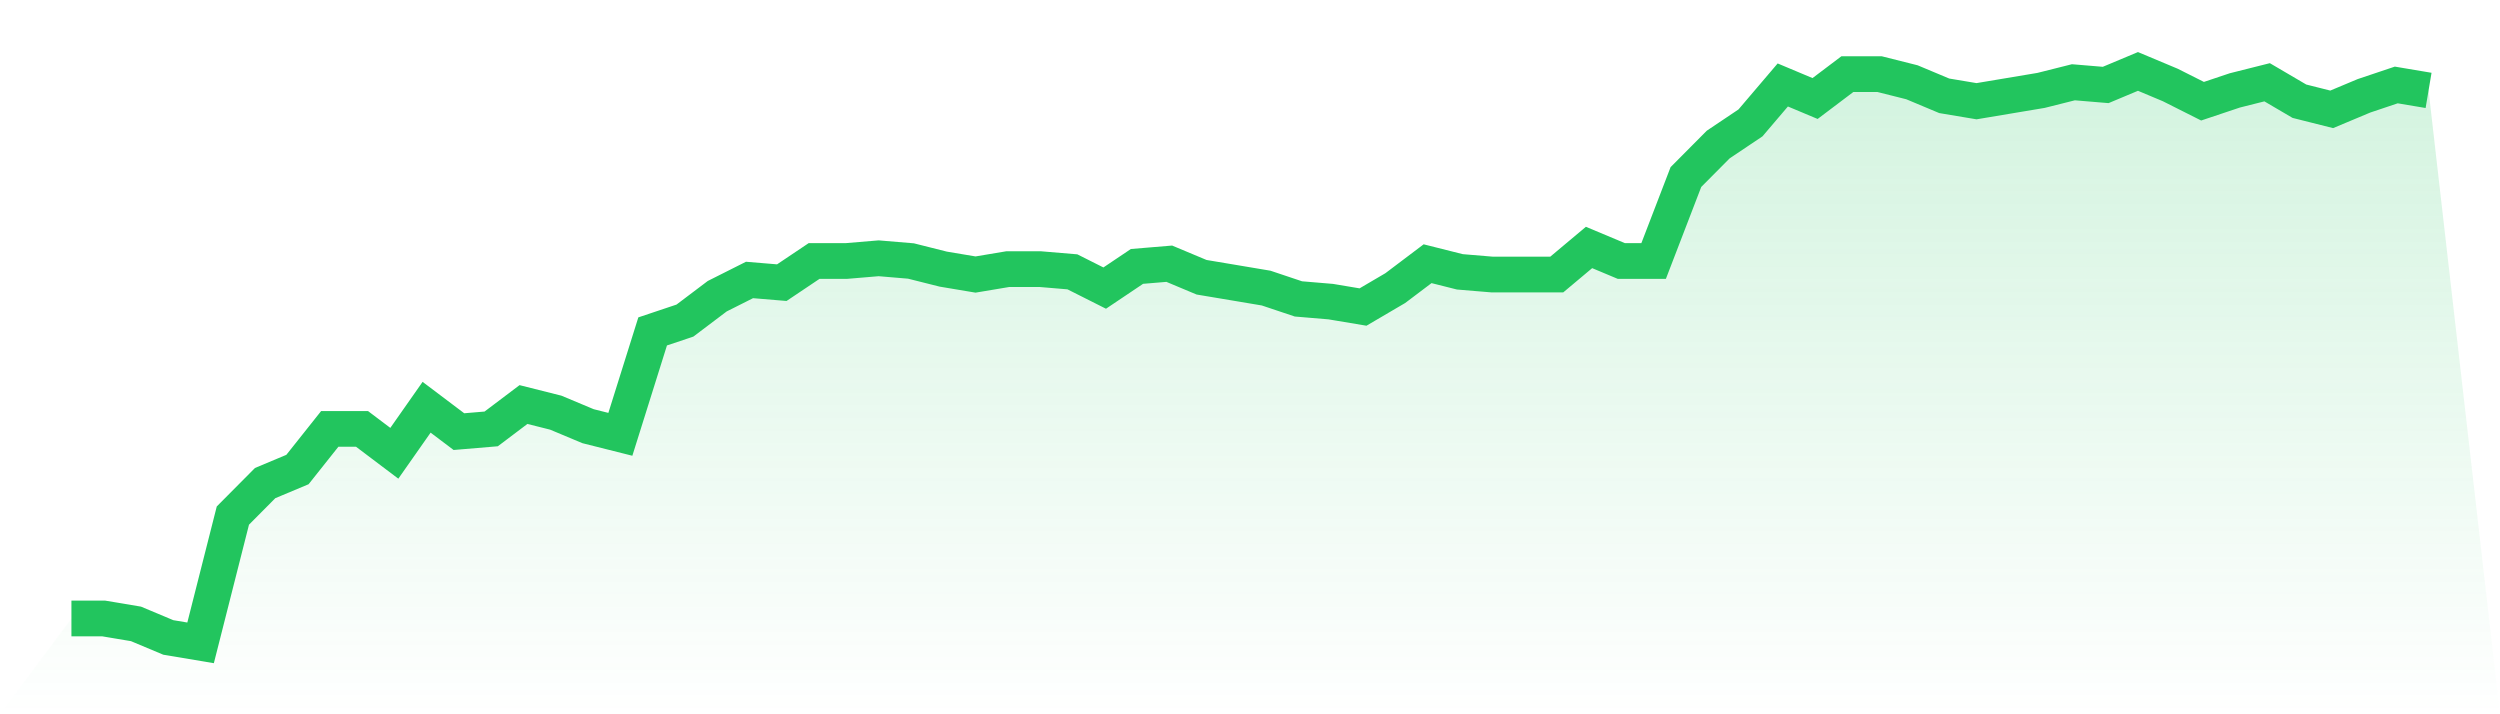 <svg viewBox="0 0 140 40" xmlns="http://www.w3.org/2000/svg">
<defs>
<linearGradient id="gradient" x1="0" x2="0" y1="0" y2="1">
<stop offset="0%" stop-color="#22c55e" stop-opacity="0.2"/>
<stop offset="100%" stop-color="#22c55e" stop-opacity="0"/>
</linearGradient>
</defs>
<path d="M4,34.635 L4,34.635 L5.808,34.635 L7.616,34.938 L9.425,35.697 L11.233,36 L13.041,28.872 L14.849,27.052 L16.658,26.294 L18.466,24.019 L20.274,24.019 L22.082,25.384 L23.89,22.806 L25.699,24.171 L27.507,24.019 L29.315,22.654 L31.123,23.109 L32.932,23.867 L34.74,24.322 L36.548,18.559 L38.356,17.953 L40.164,16.588 L41.973,15.678 L43.781,15.829 L45.589,14.616 L47.397,14.616 L49.205,14.464 L51.014,14.616 L52.822,15.071 L54.63,15.374 L56.438,15.071 L58.247,15.071 L60.055,15.223 L61.863,16.133 L63.671,14.919 L65.479,14.768 L67.288,15.526 L69.096,15.829 L70.904,16.133 L72.712,16.739 L74.521,16.891 L76.329,17.194 L78.137,16.133 L79.945,14.768 L81.753,15.223 L83.562,15.374 L85.37,15.374 L87.178,15.374 L88.986,13.858 L90.795,14.616 L92.603,14.616 L94.411,9.915 L96.219,8.095 L98.027,6.882 L99.836,4.758 L101.644,5.517 L103.452,4.152 L105.26,4.152 L107.069,4.607 L108.877,5.365 L110.685,5.668 L112.493,5.365 L114.301,5.062 L116.11,4.607 L117.918,4.758 L119.726,4 L121.534,4.758 L123.342,5.668 L125.151,5.062 L126.959,4.607 L128.767,5.668 L130.575,6.123 L132.384,5.365 L134.192,4.758 L136,5.062 L140,40 L0,40 z" fill="url(#gradient)"/>
<path d="M4,34.635 L4,34.635 L5.808,34.635 L7.616,34.938 L9.425,35.697 L11.233,36 L13.041,28.872 L14.849,27.052 L16.658,26.294 L18.466,24.019 L20.274,24.019 L22.082,25.384 L23.89,22.806 L25.699,24.171 L27.507,24.019 L29.315,22.654 L31.123,23.109 L32.932,23.867 L34.74,24.322 L36.548,18.559 L38.356,17.953 L40.164,16.588 L41.973,15.678 L43.781,15.829 L45.589,14.616 L47.397,14.616 L49.205,14.464 L51.014,14.616 L52.822,15.071 L54.63,15.374 L56.438,15.071 L58.247,15.071 L60.055,15.223 L61.863,16.133 L63.671,14.919 L65.479,14.768 L67.288,15.526 L69.096,15.829 L70.904,16.133 L72.712,16.739 L74.521,16.891 L76.329,17.194 L78.137,16.133 L79.945,14.768 L81.753,15.223 L83.562,15.374 L85.37,15.374 L87.178,15.374 L88.986,13.858 L90.795,14.616 L92.603,14.616 L94.411,9.915 L96.219,8.095 L98.027,6.882 L99.836,4.758 L101.644,5.517 L103.452,4.152 L105.26,4.152 L107.069,4.607 L108.877,5.365 L110.685,5.668 L112.493,5.365 L114.301,5.062 L116.11,4.607 L117.918,4.758 L119.726,4 L121.534,4.758 L123.342,5.668 L125.151,5.062 L126.959,4.607 L128.767,5.668 L130.575,6.123 L132.384,5.365 L134.192,4.758 L136,5.062" fill="none" stroke="#22c55e" stroke-width="2"/>
</svg>